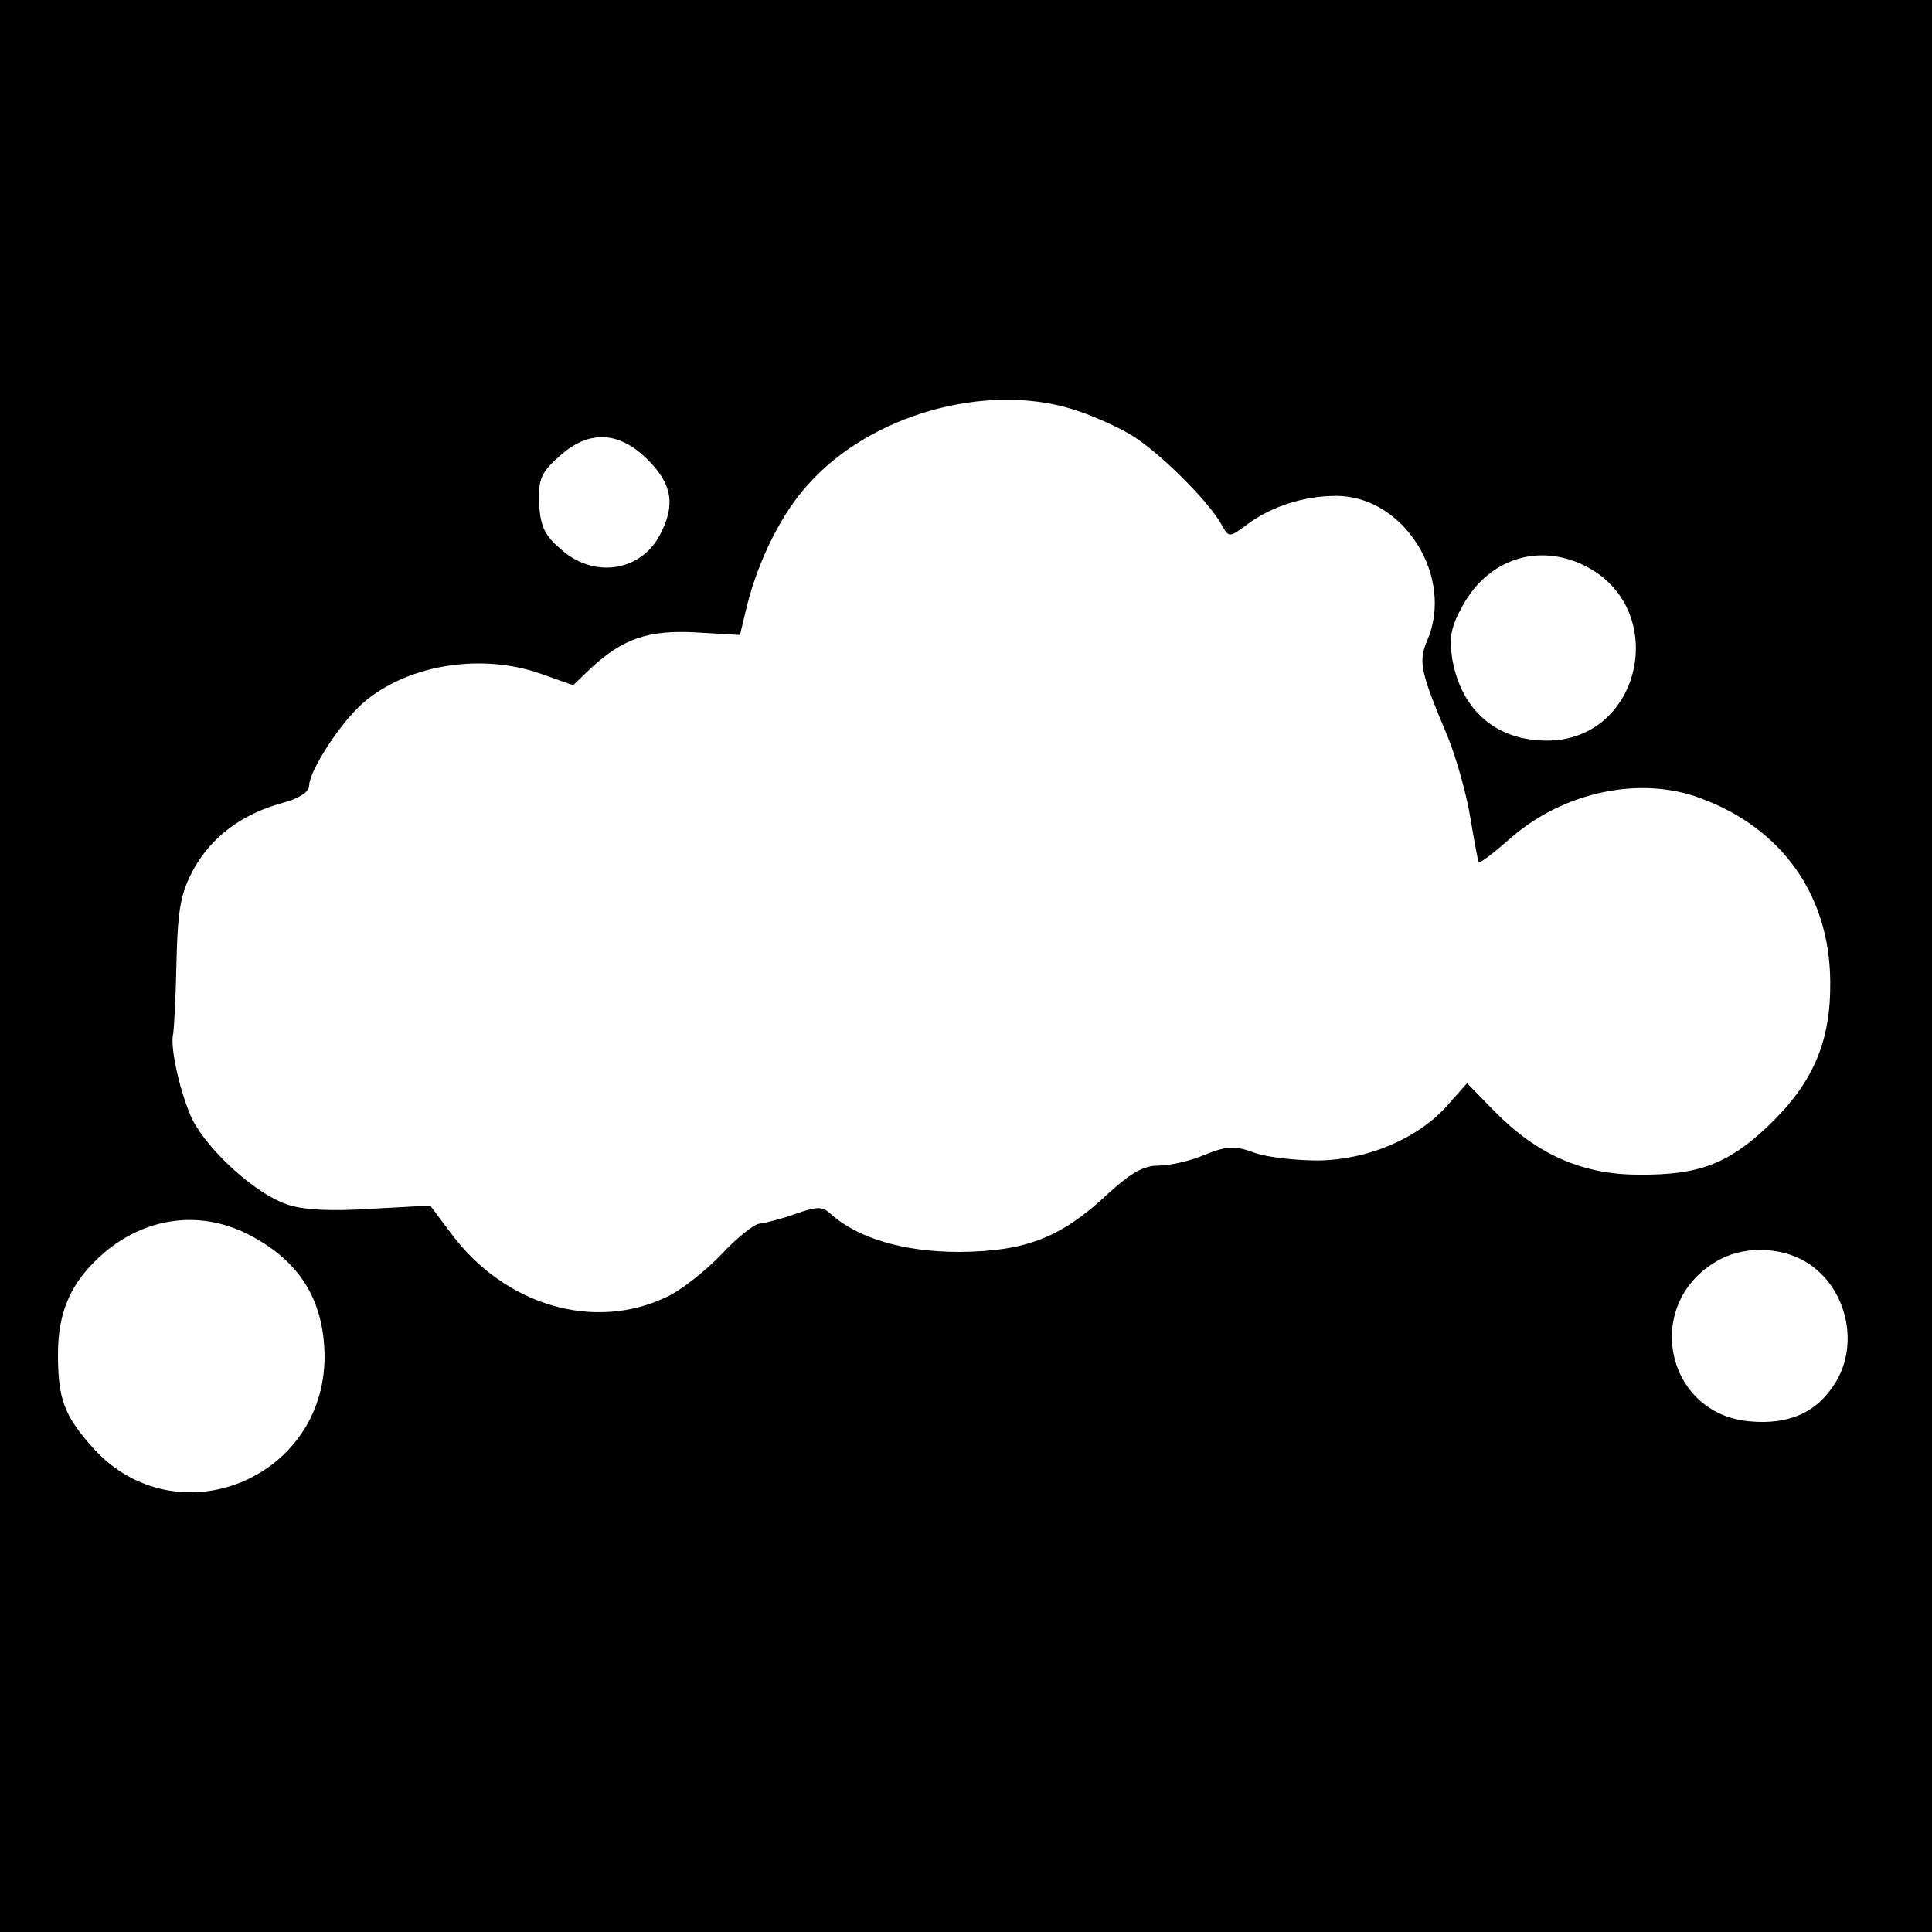 <?xml version="1.0" standalone="no"?>
<!DOCTYPE svg PUBLIC "-//W3C//DTD SVG 20010904//EN"
 "http://www.w3.org/TR/2001/REC-SVG-20010904/DTD/svg10.dtd">
<svg version="1.0" xmlns="http://www.w3.org/2000/svg"
 width="300pt" height="300pt" viewBox="0 0 300 300"
 preserveAspectRatio="xMidYMid meet">
<g transform="translate(0,300) scale(0.1,-0.1)"
fill="#000000" stroke="none">
<path d="M0 1500 l0 -1500 1500 0 1500 0 0 1500 0 1500 -1500 0 -1500 0 0
-1500z m1664 865 c27 -8 68 -26 90 -39 42 -24 123 -104 143 -141 11 -20 12
-20 40 1 38 28 88 44 138 44 105 0 184 -126 141 -225 -14 -33 -10 -49 32 -149
13 -32 29 -88 35 -125 6 -36 12 -68 13 -70 2 -2 24 15 49 37 83 73 203 98 297
62 126 -47 199 -151 200 -284 1 -94 -27 -158 -96 -224 -62 -59 -108 -77 -202
-76 -86 0 -157 31 -223 98 l-43 44 -30 -34 c-46 -52 -124 -85 -201 -86 -35 0
-80 5 -99 12 -30 11 -42 11 -77 -3 -23 -10 -55 -17 -73 -17 -23 0 -43 -12 -79
-45 -72 -67 -126 -88 -229 -89 -86 0 -158 21 -200 59 -13 12 -21 12 -55 0 -22
-8 -47 -14 -55 -15 -8 0 -35 -21 -60 -48 -25 -26 -63 -56 -85 -66 -113 -54
-251 -13 -334 98 l-33 44 -92 -5 c-62 -4 -105 -2 -131 7 -47 16 -120 81 -146
131 -18 37 -36 114 -30 134 1 6 4 55 5 111 2 85 7 108 27 145 28 50 75 85 137
102 26 7 42 17 42 27 0 19 35 77 69 114 64 70 191 96 293 59 l48 -17 27 26
c51 47 90 60 164 56 l68 -4 11 46 c18 71 54 144 96 189 96 107 273 157 408
116z m-658 -79 c38 -38 43 -70 19 -116 -30 -58 -104 -69 -155 -22 -25 21 -31
36 -33 71 -1 37 3 47 31 72 46 42 93 40 138 -5z m1454 -164 c134 -66 90 -272
-58 -272 -79 0 -133 47 -147 127 -5 34 -2 50 17 84 40 71 116 96 188 61z
m-2076 -1038 c81 -41 119 -102 120 -190 0 -192 -231 -284 -359 -143 -45 50
-55 76 -55 146 0 68 21 114 72 158 65 55 148 66 222 29z m2421 -44 c62 -38 83
-126 45 -187 -28 -46 -72 -66 -134 -60 -129 12 -165 179 -53 247 41 26 101 25
142 0z"/>
</g>
</svg>
